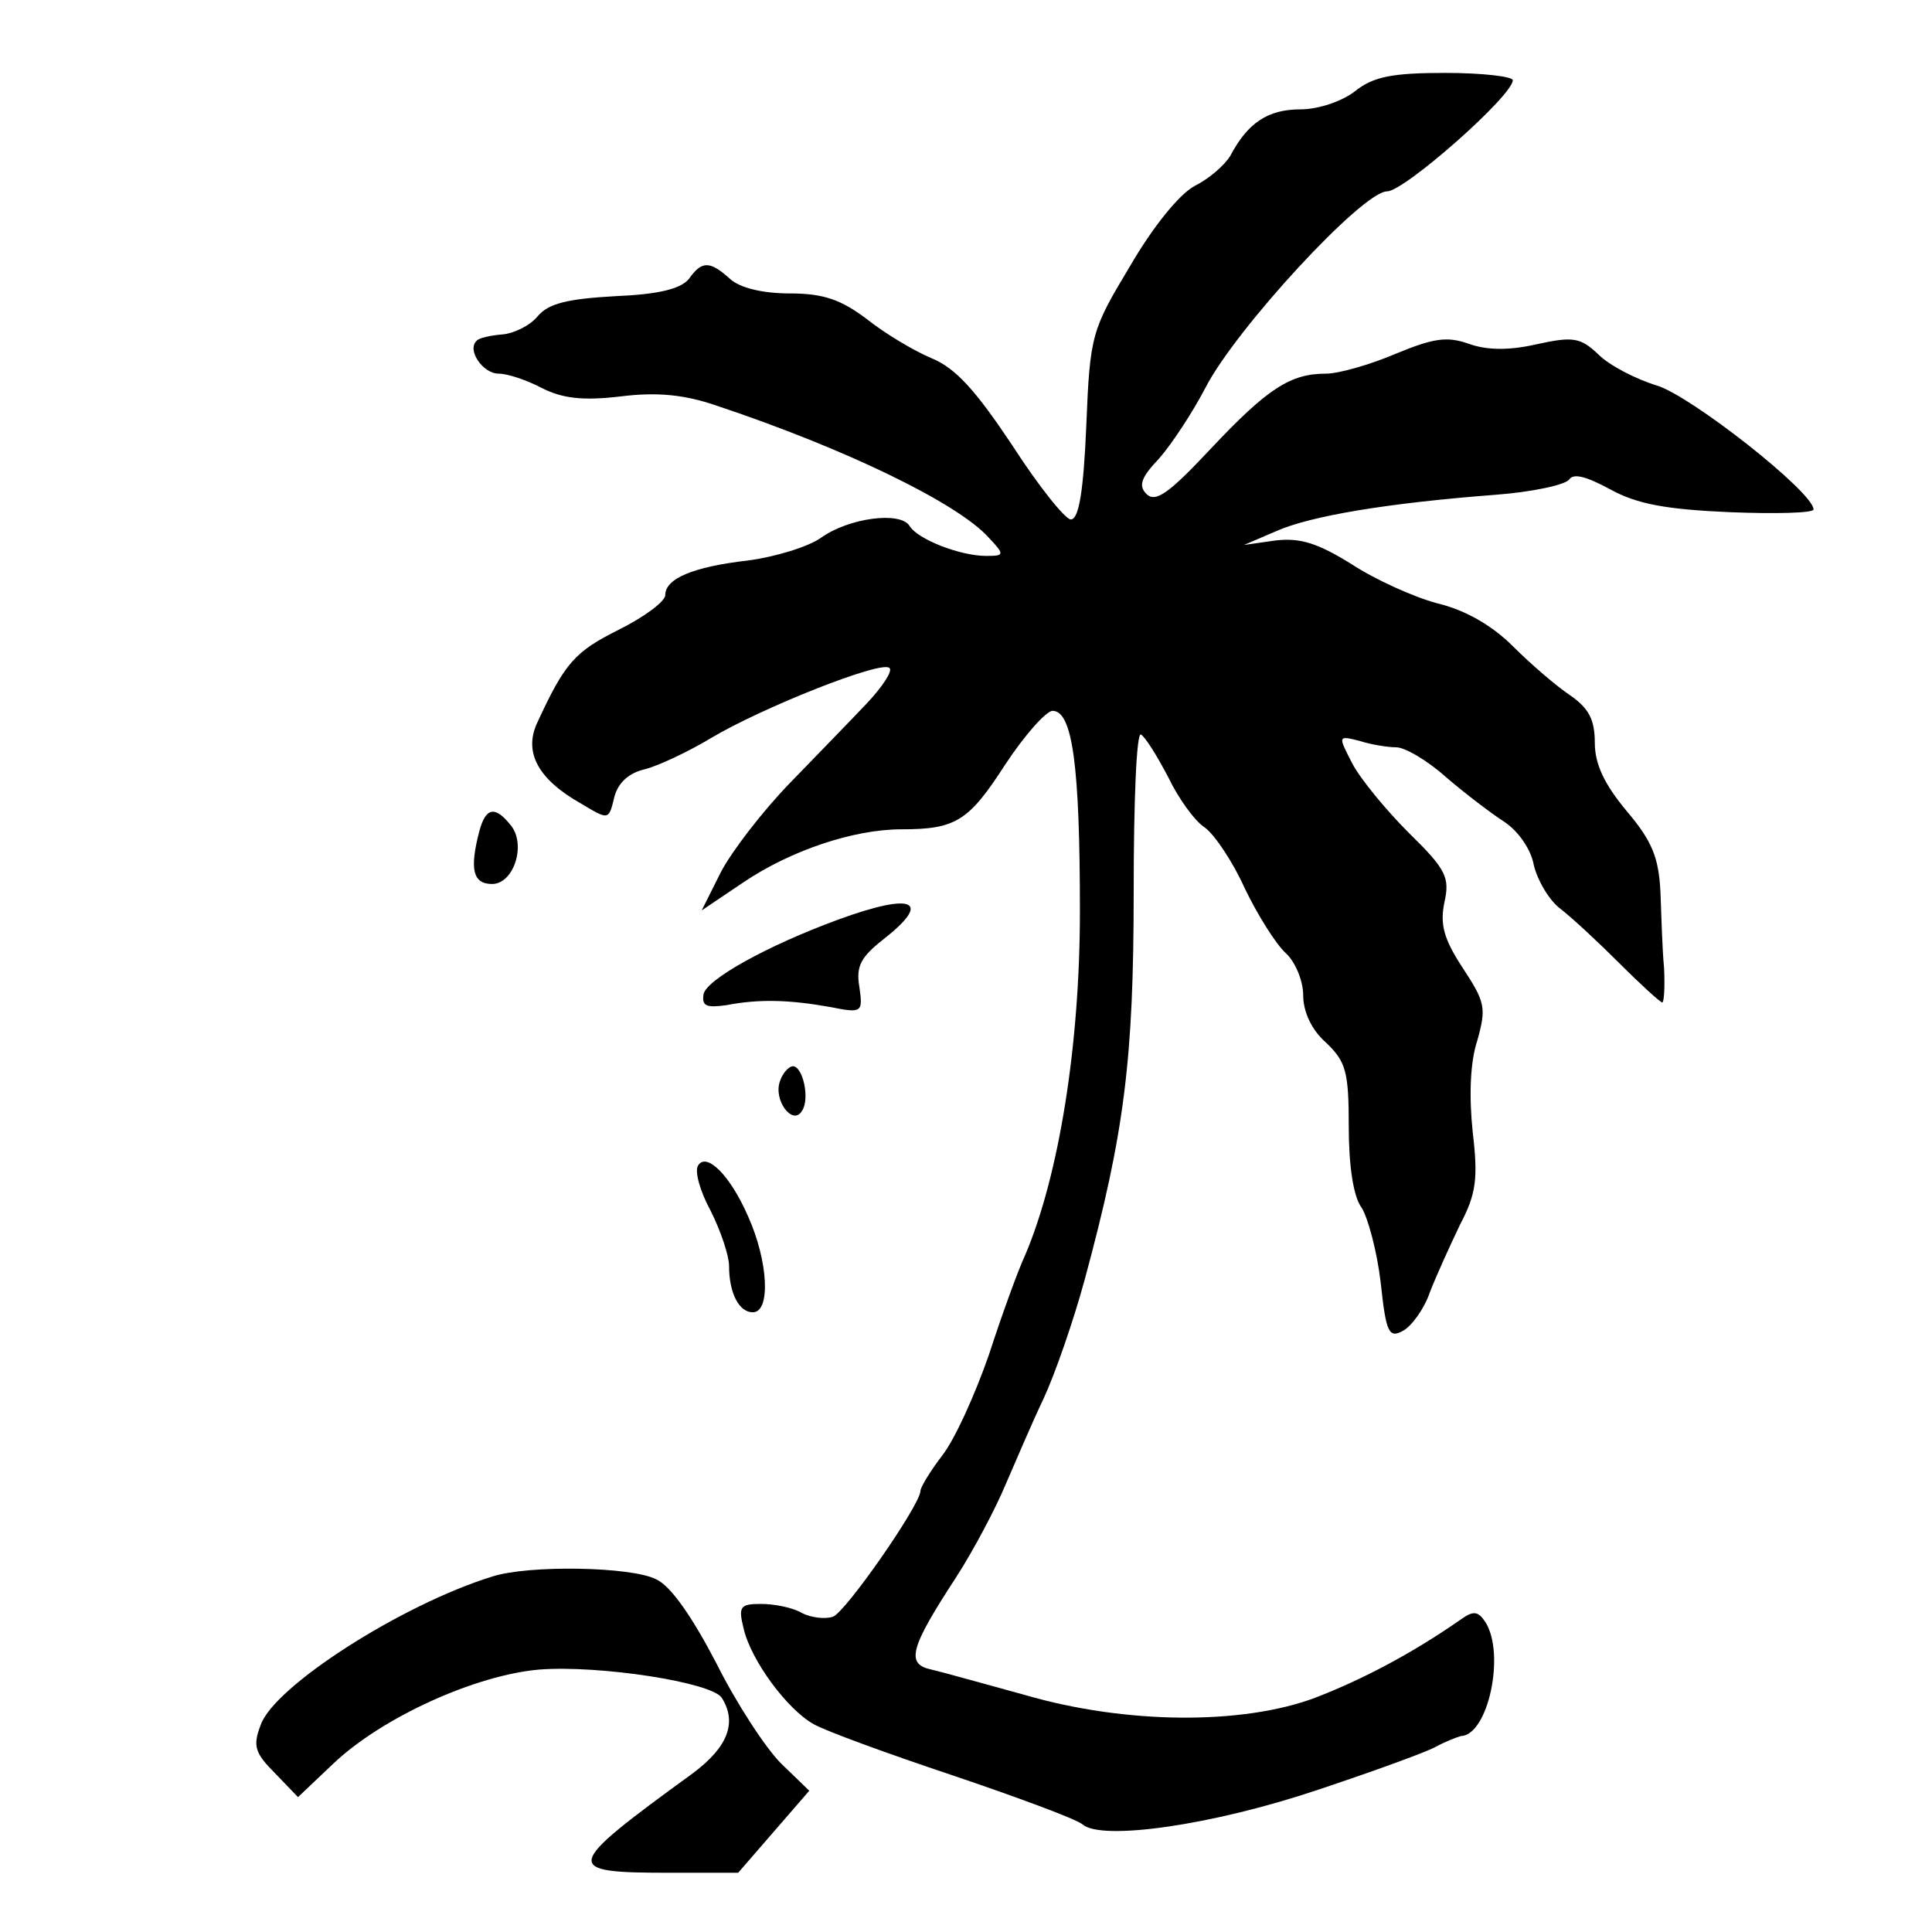 <?xml version="1.0" standalone="no"?>
<!DOCTYPE svg PUBLIC "-//W3C//DTD SVG 20010904//EN"
 "http://www.w3.org/TR/2001/REC-SVG-20010904/DTD/svg10.dtd">
<svg version="1.0" xmlns="http://www.w3.org/2000/svg"
 width="212pt" height="212pt" viewBox="0 0 212 212"
 preserveAspectRatio="xMidYMid meet">
<g transform="translate(0,212) scale(0.1,-0.1)"
fill="#000000" stroke="none">
<path d="M1487 2020 c-14 -11 -40 -20 -60 -20 -36 0 -58 -15 -77 -51 -6 -10
-23 -25 -39 -33 -17 -9 -46 -45 -71 -88 -42 -70 -44 -75 -48 -175 -3 -71 -8
-103 -17 -103 -6 0 -35 36 -64 81 -40 60 -62 85 -89 96 -19 8 -51 27 -71 43
-28 21 -47 28 -84 28 -30 0 -55 6 -66 16 -22 20 -31 20 -45 0 -9 -11 -33 -17
-81 -19 -53 -3 -73 -8 -85 -22 -8 -10 -26 -19 -39 -20 -13 -1 -26 -4 -28 -7
-11 -10 7 -36 24 -36 10 0 31 -7 48 -16 22 -11 44 -14 86 -9 40 5 70 2 105
-10 141 -47 265 -107 299 -145 18 -19 17 -20 -3 -20 -28 0 -75 18 -84 33 -10
16 -66 9 -97 -13 -14 -10 -50 -21 -80 -25 -61 -7 -91 -20 -91 -38 0 -7 -23
-24 -51 -38 -48 -24 -59 -36 -89 -101 -16 -33 0 -63 48 -90 30 -18 30 -18 36
7 4 16 16 27 34 31 15 4 47 19 72 34 55 33 188 86 196 77 4 -3 -8 -21 -25 -39
-17 -18 -56 -58 -85 -88 -29 -30 -63 -74 -75 -97 l-21 -42 46 31 c52 35 121
58 173 58 60 0 74 9 114 71 21 32 45 59 52 59 22 0 30 -61 30 -220 0 -147 -23
-290 -60 -377 -8 -17 -26 -67 -40 -110 -15 -43 -37 -92 -51 -110 -13 -17 -24
-35 -24 -39 0 -15 -82 -133 -96 -138 -9 -3 -24 -1 -34 4 -10 6 -30 10 -45 10
-23 0 -25 -3 -19 -27 8 -35 48 -89 77 -105 12 -7 80 -32 152 -56 71 -24 136
-48 143 -54 21 -18 142 -1 258 38 60 20 118 41 129 47 11 6 24 11 28 12 30 1
49 90 27 125 -8 12 -13 13 -27 3 -53 -37 -108 -66 -160 -86 -80 -30 -208 -29
-318 3 -44 12 -90 25 -103 28 -28 6 -24 23 27 101 20 31 44 77 54 101 11 25
29 68 42 95 13 28 33 86 45 130 44 162 54 243 54 427 0 97 3 175 8 172 5 -3
18 -24 30 -47 11 -23 29 -48 40 -55 11 -8 31 -38 44 -67 14 -29 34 -61 45 -71
10 -9 19 -30 19 -46 0 -18 9 -38 25 -52 22 -21 25 -32 25 -92 0 -43 5 -77 14
-89 7 -11 17 -48 21 -82 6 -56 9 -62 25 -53 9 5 23 24 29 42 7 18 22 51 33 74
18 34 20 51 14 102 -4 38 -3 76 5 100 10 36 9 42 -16 80 -21 32 -25 48 -20 72
6 27 2 36 -39 76 -25 25 -53 59 -62 76 -16 31 -16 31 8 25 12 -4 31 -7 40 -7
10 0 35 -15 55 -33 21 -18 50 -40 64 -49 15 -10 29 -30 32 -47 4 -17 17 -39
29 -48 13 -10 42 -37 65 -60 24 -24 45 -43 47 -43 2 0 3 17 2 38 -2 20 -3 58
-4 84 -2 37 -9 55 -37 88 -25 30 -35 52 -35 75 0 26 -7 38 -27 52 -15 10 -43
34 -63 54 -23 23 -53 40 -83 47 -26 7 -68 26 -94 43 -37 23 -56 29 -83 26
l-35 -5 35 15 c38 17 123 31 240 40 41 3 78 11 82 17 5 7 19 3 45 -11 29 -16
61 -22 131 -25 50 -2 92 -1 92 3 0 19 -135 125 -172 136 -23 7 -52 22 -64 34
-20 19 -28 20 -69 11 -31 -7 -55 -6 -74 1 -23 8 -38 6 -79 -11 -28 -12 -63
-22 -77 -22 -39 0 -64 -16 -127 -83 -45 -48 -60 -59 -70 -49 -9 9 -6 18 14 39
14 16 37 51 51 78 33 64 172 215 199 215 19 0 138 105 138 122 0 4 -33 8 -74
8 -58 0 -79 -4 -99 -20z"/>
<path d="M526 1208 c-11 -42 -7 -58 14 -58 24 0 38 44 20 65 -17 21 -27 19
-34 -7z"/>
<path d="M920 1111 c-79 -29 -145 -66 -148 -82 -2 -13 3 -15 25 -12 36 7 69 6
114 -2 35 -7 36 -6 32 22 -4 23 2 33 26 52 55 43 33 52 -49 22z"/>
<path d="M856 934 c-8 -21 14 -50 24 -33 9 13 1 49 -10 49 -4 0 -11 -7 -14
-16z"/>
<path d="M766 841 c-4 -6 2 -28 14 -50 11 -22 20 -49 20 -60 0 -30 11 -51 26
-51 20 0 17 56 -5 105 -20 46 -46 71 -55 56z"/>
<path d="M540 390 c-100 -31 -240 -121 -254 -163 -9 -23 -6 -31 16 -53 l25
-26 39 37 c54 51 156 97 226 103 66 5 189 -14 200 -31 17 -27 7 -54 -32 -83
-143 -104 -144 -109 -24 -109 l74 0 39 45 39 45 -31 30 c-17 17 -49 66 -71
110 -26 50 -50 85 -66 92 -27 14 -140 16 -180 3z"/>
</g>
</svg>
